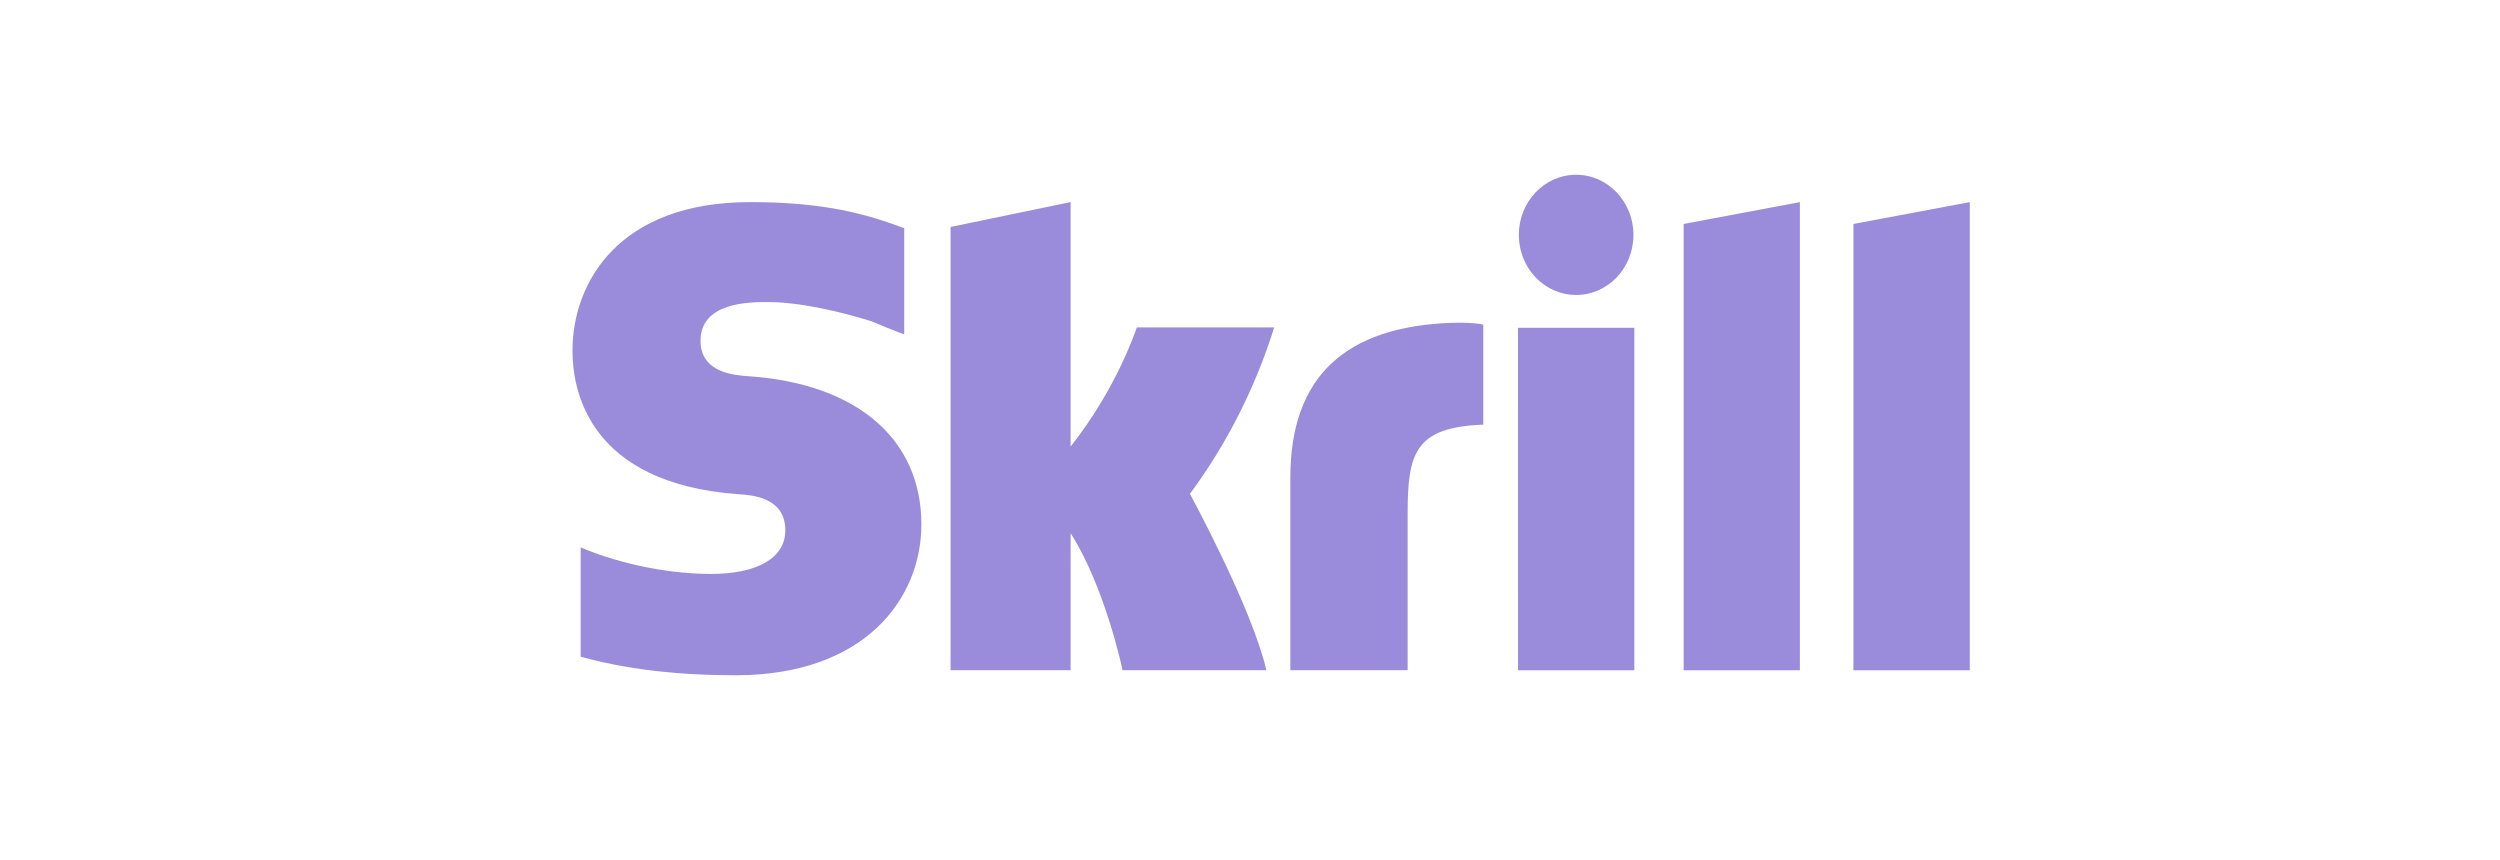 <svg width="218" height="75" viewBox="0 0 218 75" fill="none" xmlns="http://www.w3.org/2000/svg">
<path d="M137.437 25.723C140.201 25.723 142.438 23.377 142.438 20.483C142.438 17.59 140.199 15.239 137.437 15.239C134.675 15.239 132.441 17.588 132.441 20.483C132.441 21.172 132.57 21.853 132.821 22.489C133.072 23.125 133.44 23.703 133.904 24.189C134.368 24.676 134.919 25.062 135.525 25.326C136.131 25.589 136.781 25.725 137.437 25.725V25.723ZM99.135 28.549C98.909 29.16 97.285 33.957 93.357 38.942V17.622L82.89 19.791V58.44H93.358V46.494C96.391 51.261 97.888 58.44 97.888 58.44H110.426C109.188 53.032 103.762 43.065 103.762 43.065C106.986 38.704 109.47 33.794 111.108 28.551L99.135 28.549ZM126.652 28.146C117.278 28.462 112.518 32.872 112.518 41.641V58.439H122.747V44.742C122.747 39.493 123.402 37.257 129.342 37.028V28.305C128.343 28.082 126.652 28.152 126.652 28.152V28.146ZM65.337 32.811C64.055 32.724 61.087 32.521 61.087 29.719C61.087 26.339 65.359 26.339 66.963 26.339C69.782 26.339 73.431 27.209 76.038 28.03C76.926 28.417 77.824 28.78 78.73 29.117L78.847 29.151V19.888L78.689 19.839C75.613 18.708 72.037 17.624 65.404 17.624C53.969 17.624 49.92 24.608 49.92 30.593C49.92 34.043 51.33 42.162 64.424 43.098C65.534 43.17 68.48 43.347 68.48 46.245C68.48 48.636 66.067 50.046 62.012 50.046C57.569 50.046 53.253 48.858 50.635 47.73V57.267C54.556 58.344 58.976 58.883 64.157 58.883C75.338 58.883 80.344 52.275 80.344 45.724C80.344 38.297 74.742 33.473 65.34 32.811H65.337ZM132.371 58.445H142.515V28.586H132.368L132.371 58.445ZM161.618 19.529V58.445H171.765V17.627L161.618 19.529ZM146.814 19.529L156.949 17.627V58.445H146.814V19.526V19.529Z" fill="#9B8CDB"/>
</svg>
